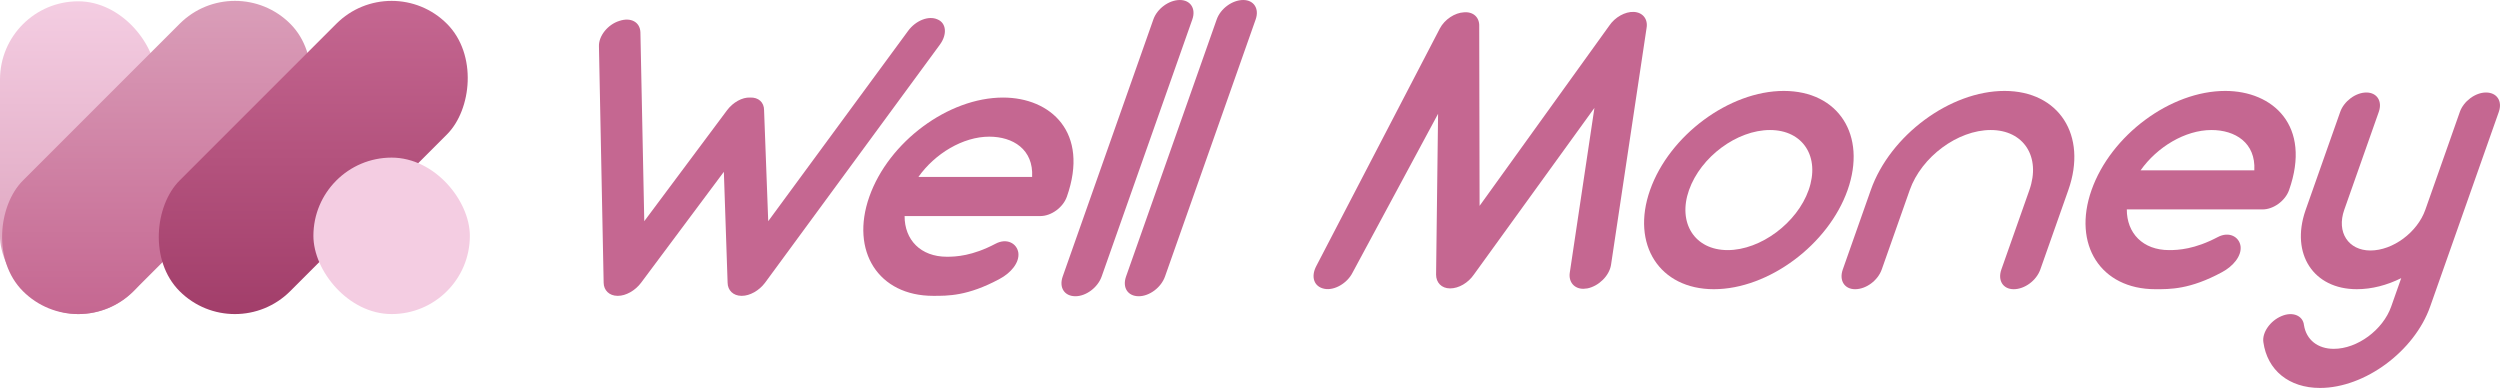 <?xml version="1.0" encoding="UTF-8"?>
<svg id="_レイヤー_2" data-name="レイヤー 2" xmlns="http://www.w3.org/2000/svg" xmlns:xlink="http://www.w3.org/1999/xlink" viewBox="0 0 456.591 70.853">
  <defs>
    <style>
      .cls-1 {
        fill: url(#_名称未設定グラデーション_33);
      }

      .cls-1, .cls-2, .cls-3, .cls-4, .cls-5 {
        stroke-width: 0px;
      }

      .cls-2 {
        fill: url(#_名称未設定グラデーション_27);
      }

      .cls-3 {
        fill: url(#_名称未設定グラデーション_24);
      }

      .cls-4 {
        fill: #f4cde2;
      }

      .cls-5 {
        fill: #c56791;
      }
    </style>
    <linearGradient id="_名称未設定グラデーション_33" data-name="名称未設定グラデーション 33" x1="14.287" y1="-2554.413" x2="14.287" y2="-2611.535" gradientTransform="translate(0 -2554.175) scale(1 -1)" gradientUnits="userSpaceOnUse">
      <stop offset="0" stop-color="#f4cde2"/>
      <stop offset="1" stop-color="#da9eb9"/>
    </linearGradient>
    <linearGradient id="_名称未設定グラデーション_27" data-name="名称未設定グラデーション 27" x1="28.6" y1="-2611.535" x2="28.6" y2="-2554.336" gradientTransform="translate(-1818.035 -1777.428) rotate(-45) scale(1 -1)" gradientUnits="userSpaceOnUse">
      <stop offset="0" stop-color="#c56791"/>
      <stop offset="1" stop-color="#da9eb9"/>
    </linearGradient>
    <linearGradient id="_名称未設定グラデーション_24" data-name="名称未設定グラデーション 24" x1="57.213" y1="-2611.535" x2="57.213" y2="-2554.336" gradientTransform="translate(-1809.654 -1757.194) rotate(-45) scale(1 -1)" gradientUnits="userSpaceOnUse">
      <stop offset="0" stop-color="#a23e6a"/>
      <stop offset="1" stop-color="#c56791"/>
    </linearGradient>
  </defs>
  <g id="_デザイン" data-name="デザイン">
    <g>
      <g>
        <g>
          <path class="cls-5" d="M171.658,8.151l-31.942,43.499c-1.084,1.443-2.779,2.381-4.217,2.381h-.072c-1.509,0-2.52-1.01-2.539-2.381l-.685-20.271-15.126,20.271c-1.084,1.443-2.779,2.381-4.217,2.381h-.072c-1.509,0-2.52-1.01-2.539-2.381l-.86-43.21c-.057-1.875,1.615-3.968,3.713-4.617,2.123-.721,3.805.216,3.861,2.092l.705,34.482,15.126-20.271c1.083-1.443,2.78-2.38,4.192-2.308,1.534-.072,2.568.866,2.562,2.308l.758,20.271,25.558-34.77c1.38-1.876,3.723-2.813,5.338-2.092,1.64.649,1.836,2.741.456,4.617Z"/>
          <path class="cls-5" d="M194.848,35.925c-.687,1.948-2.827,3.535-4.84,3.535h-24.795c-.017,4.328,2.914,7.43,7.729,7.43,1.652,0,4.65-.144,8.888-2.38,2.035-1.082,3.906-.072,4.158,1.659.227,1.803-1.368,3.679-3.403,4.761-5.862,3.174-9.502,3.102-12.161,3.102-9.99,0-15.165-8.152-11.654-18.107,3.536-10.027,14.435-18.107,24.425-18.107,8.695,0,15.801,6.348,11.653,18.107ZM167.732,32.318h20.771c.271-5.05-3.515-7.358-7.826-7.358-4.815,0-9.934,3.102-12.944,7.358Z"/>
          <path class="cls-5" d="M194.089,50.496L210.651,3.535c.687-1.948,2.827-3.535,4.84-3.535,1.94,0,2.962,1.587,2.275,3.535l-16.562,46.962c-.712,2.02-2.853,3.607-4.793,3.607-2.013,0-3.034-1.587-2.322-3.607Z"/>
          <path class="cls-5" d="M205.659,50.496L222.221,3.535c.687-1.948,2.827-3.535,4.84-3.535,1.94,0,2.962,1.587,2.275,3.535l-16.562,46.962c-.712,2.02-2.853,3.607-4.793,3.607-2.013,0-3.034-1.587-2.322-3.607Z"/>
        </g>
        <g>
          <path class="cls-5" d="M286.702,49.788l4.499-30.081-22.019,30.442c-1.037,1.515-2.759,2.525-4.341,2.525-1.581,0-2.564-1.082-2.559-2.525l.363-29.36-15.616,28.999c-.975,1.948-3.326,3.318-5.14,2.958-1.886-.361-2.543-2.164-1.471-4.184l22.548-43.355c.872-1.659,2.742-2.886,4.421-2.958,1.703-.144,2.831.938,2.774,2.525l.067,32.823,23.675-32.895c1.062-1.587,2.928-2.597,4.484-2.525,1.627.072,2.632,1.298,2.334,2.958l-6.495,43.282c-.328,1.948-2.211,3.823-4.304,4.256-.216,0-.528.072-.744.072-1.653,0-2.729-1.226-2.479-2.958Z"/>
          <path class="cls-5" d="M301.36,34.712c3.536-10.027,14.508-18.106,24.425-18.106,9.99,0,15.189,8.079,11.653,18.106-3.511,9.955-14.434,18.107-24.424,18.107-9.917,0-15.165-8.151-11.654-18.107ZM308.475,34.712c-2.111,5.988,1.021,10.965,7.058,10.965,6.037,0,12.68-4.977,14.791-10.965,2.138-6.059-1.021-10.965-7.058-10.965-6.036,0-12.653,4.905-14.791,10.965Z"/>
          <path class="cls-5" d="M377.752,34.712l-5.113,14.5c-.712,2.02-2.853,3.607-4.864,3.607-1.94,0-2.962-1.587-2.25-3.607l5.113-14.5c2.138-6.059-1.021-10.965-7.058-10.965-6.036,0-12.653,4.905-14.791,10.965l-5.113,14.5c-.712,2.02-2.853,3.607-4.864,3.607-1.94,0-2.963-1.587-2.251-3.607l5.113-14.5c3.536-10.027,14.508-18.106,24.425-18.106,9.918,0,15.189,8.079,11.653,18.106Z"/>
          <path class="cls-5" d="M418.068,34.712c-.687,1.948-2.827,3.535-4.84,3.535h-24.795c-.017,4.328,2.914,7.43,7.729,7.43,1.652,0,4.65-.144,8.888-2.38,2.035-1.082,3.906-.072,4.158,1.659.227,1.803-1.368,3.679-3.403,4.761-5.862,3.174-9.502,3.102-12.161,3.102-9.99,0-15.165-8.151-11.654-18.107,3.536-10.027,14.435-18.106,24.425-18.106,8.695,0,15.801,6.348,11.653,18.106ZM390.951,31.105h20.771c.271-5.05-3.515-7.358-7.826-7.358-4.815,0-9.934,3.102-12.944,7.358Z"/>
          <path class="cls-5" d="M456.377,20.428l-12.542,35.564c-2.874,8.151-11.924,14.86-20.117,14.86-5.678,0-9.636-3.246-10.345-8.368-.252-1.731,1.23-3.896,3.332-4.761,2.03-.866,3.906-.072,4.086,1.659.425,2.669,2.498,4.328,5.445,4.328,4.312,0,8.983-3.463,10.483-7.719l1.832-5.194c-2.614,1.299-5.384,2.02-8.114,2.02-7.906,0-12.11-6.42-9.384-14.355l.025-.072,6.334-17.962c.688-1.948,2.828-3.535,4.77-3.535,1.94,0,2.962,1.587,2.274,3.535l-6.309,17.89c-1.45,4.112.758,7.43,4.782,7.43,4.097,0,8.572-3.318,10.022-7.43l6.309-17.89c.688-1.948,2.828-3.535,4.769-3.535,2.013,0,3.034,1.587,2.347,3.535Z"/>
        </g>
      </g>
      <g>
        <rect class="cls-1" x="0" y=".239" width="28.575" height="57.122" rx="14.287" ry="14.287"/>
        <rect class="cls-2" x="14.312" y="-5.767" width="28.575" height="69.056" rx="14.287" ry="14.287" transform="translate(28.714 -11.799) rotate(45)"/>
        <rect class="cls-3" x="42.926" y="-5.767" width="28.575" height="69.056" rx="14.287" ry="14.287" transform="translate(37.094 -32.032) rotate(45)"/>
        <rect class="cls-4" x="57.238" y="28.785" width="28.575" height="28.575" rx="14.287" ry="14.287"/>
      </g>
    </g>
  </g>
</svg>